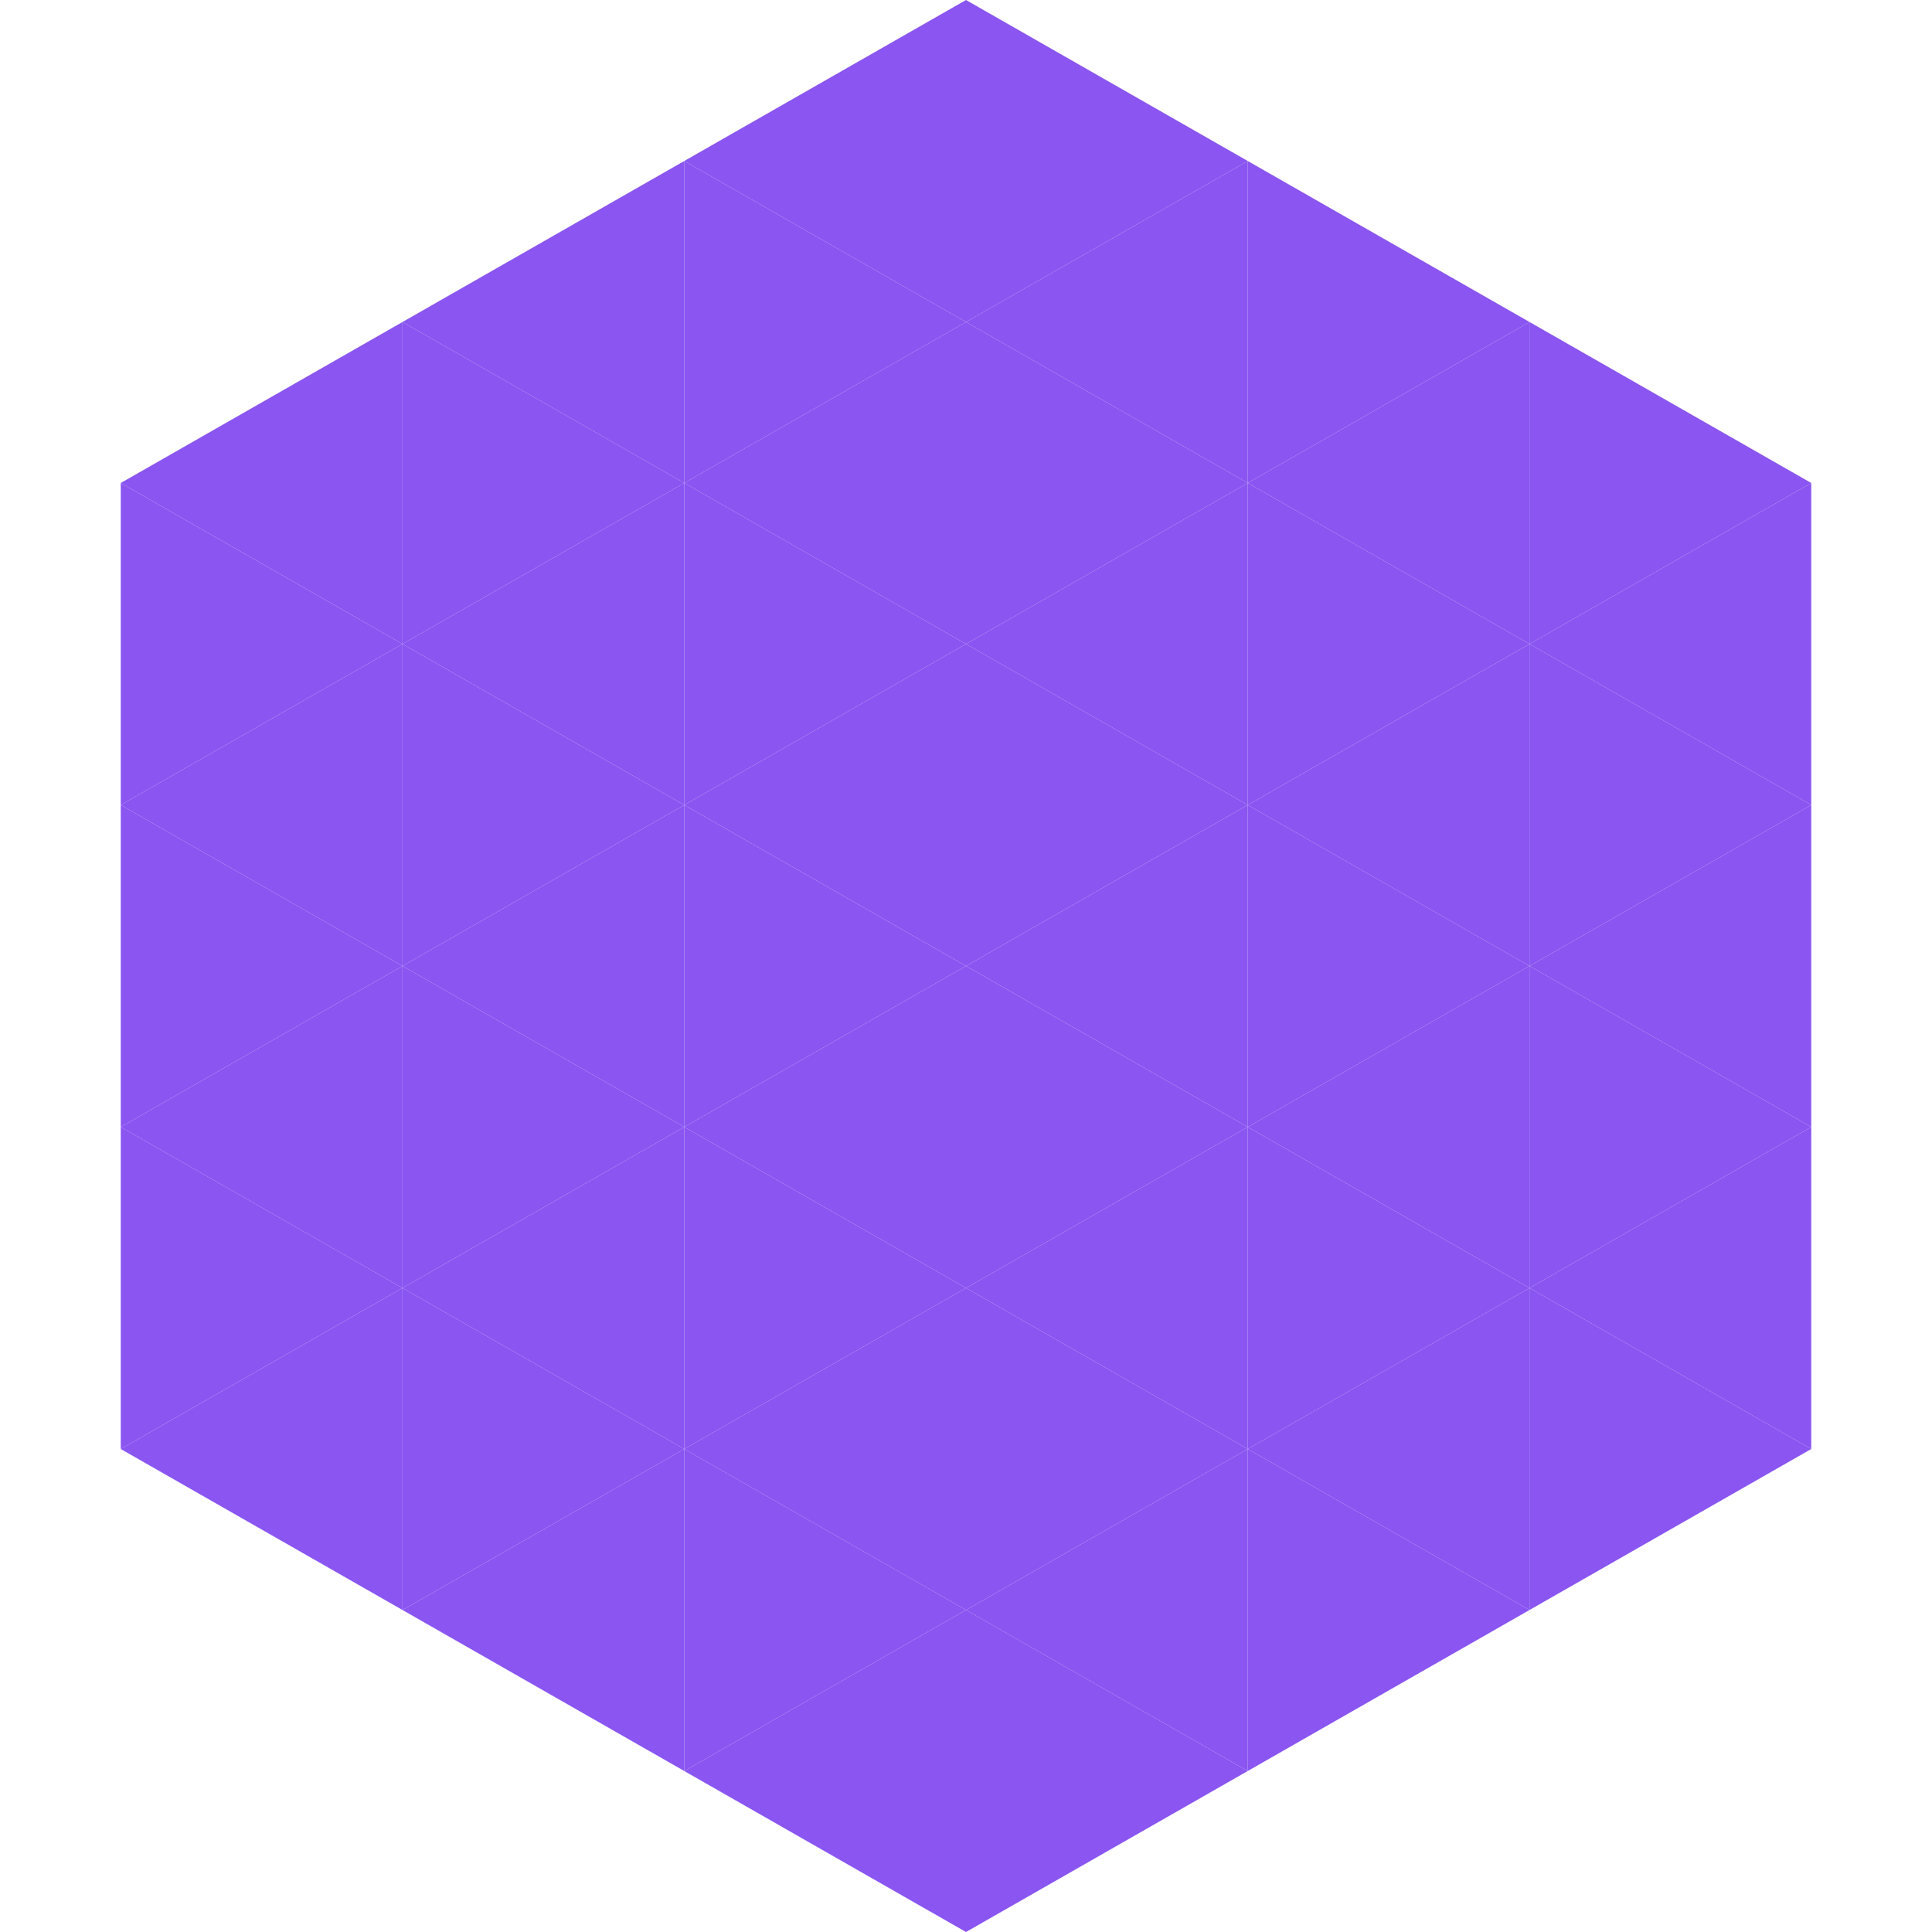 <?xml version="1.0"?>
<!-- Generated by SVGo -->
<svg width="240" height="240"
     xmlns="http://www.w3.org/2000/svg"
     xmlns:xlink="http://www.w3.org/1999/xlink">
<polygon points="50,40 15,60 50,80" style="fill:rgb(138,85,240)" />
<polygon points="190,40 225,60 190,80" style="fill:rgb(138,85,240)" />
<polygon points="15,60 50,80 15,100" style="fill:rgb(138,85,240)" />
<polygon points="225,60 190,80 225,100" style="fill:rgb(138,85,240)" />
<polygon points="50,80 15,100 50,120" style="fill:rgb(138,85,240)" />
<polygon points="190,80 225,100 190,120" style="fill:rgb(138,85,240)" />
<polygon points="15,100 50,120 15,140" style="fill:rgb(138,85,240)" />
<polygon points="225,100 190,120 225,140" style="fill:rgb(138,85,240)" />
<polygon points="50,120 15,140 50,160" style="fill:rgb(138,85,240)" />
<polygon points="190,120 225,140 190,160" style="fill:rgb(138,85,240)" />
<polygon points="15,140 50,160 15,180" style="fill:rgb(138,85,240)" />
<polygon points="225,140 190,160 225,180" style="fill:rgb(138,85,240)" />
<polygon points="50,160 15,180 50,200" style="fill:rgb(138,85,240)" />
<polygon points="190,160 225,180 190,200" style="fill:rgb(138,85,240)" />
<polygon points="15,180 50,200 15,220" style="fill:rgb(255,255,255); fill-opacity:0" />
<polygon points="225,180 190,200 225,220" style="fill:rgb(255,255,255); fill-opacity:0" />
<polygon points="50,0 85,20 50,40" style="fill:rgb(255,255,255); fill-opacity:0" />
<polygon points="190,0 155,20 190,40" style="fill:rgb(255,255,255); fill-opacity:0" />
<polygon points="85,20 50,40 85,60" style="fill:rgb(138,85,240)" />
<polygon points="155,20 190,40 155,60" style="fill:rgb(138,85,240)" />
<polygon points="50,40 85,60 50,80" style="fill:rgb(138,85,240)" />
<polygon points="190,40 155,60 190,80" style="fill:rgb(138,85,240)" />
<polygon points="85,60 50,80 85,100" style="fill:rgb(138,85,240)" />
<polygon points="155,60 190,80 155,100" style="fill:rgb(138,85,240)" />
<polygon points="50,80 85,100 50,120" style="fill:rgb(138,85,240)" />
<polygon points="190,80 155,100 190,120" style="fill:rgb(138,85,240)" />
<polygon points="85,100 50,120 85,140" style="fill:rgb(138,85,240)" />
<polygon points="155,100 190,120 155,140" style="fill:rgb(138,85,240)" />
<polygon points="50,120 85,140 50,160" style="fill:rgb(138,85,240)" />
<polygon points="190,120 155,140 190,160" style="fill:rgb(138,85,240)" />
<polygon points="85,140 50,160 85,180" style="fill:rgb(138,85,240)" />
<polygon points="155,140 190,160 155,180" style="fill:rgb(138,85,240)" />
<polygon points="50,160 85,180 50,200" style="fill:rgb(138,85,240)" />
<polygon points="190,160 155,180 190,200" style="fill:rgb(138,85,240)" />
<polygon points="85,180 50,200 85,220" style="fill:rgb(138,85,240)" />
<polygon points="155,180 190,200 155,220" style="fill:rgb(138,85,240)" />
<polygon points="120,0 85,20 120,40" style="fill:rgb(138,85,240)" />
<polygon points="120,0 155,20 120,40" style="fill:rgb(138,85,240)" />
<polygon points="85,20 120,40 85,60" style="fill:rgb(138,85,240)" />
<polygon points="155,20 120,40 155,60" style="fill:rgb(138,85,240)" />
<polygon points="120,40 85,60 120,80" style="fill:rgb(138,85,240)" />
<polygon points="120,40 155,60 120,80" style="fill:rgb(138,85,240)" />
<polygon points="85,60 120,80 85,100" style="fill:rgb(138,85,240)" />
<polygon points="155,60 120,80 155,100" style="fill:rgb(138,85,240)" />
<polygon points="120,80 85,100 120,120" style="fill:rgb(138,85,240)" />
<polygon points="120,80 155,100 120,120" style="fill:rgb(138,85,240)" />
<polygon points="85,100 120,120 85,140" style="fill:rgb(138,85,240)" />
<polygon points="155,100 120,120 155,140" style="fill:rgb(138,85,240)" />
<polygon points="120,120 85,140 120,160" style="fill:rgb(138,85,240)" />
<polygon points="120,120 155,140 120,160" style="fill:rgb(138,85,240)" />
<polygon points="85,140 120,160 85,180" style="fill:rgb(138,85,240)" />
<polygon points="155,140 120,160 155,180" style="fill:rgb(138,85,240)" />
<polygon points="120,160 85,180 120,200" style="fill:rgb(138,85,240)" />
<polygon points="120,160 155,180 120,200" style="fill:rgb(138,85,240)" />
<polygon points="85,180 120,200 85,220" style="fill:rgb(138,85,240)" />
<polygon points="155,180 120,200 155,220" style="fill:rgb(138,85,240)" />
<polygon points="120,200 85,220 120,240" style="fill:rgb(138,85,240)" />
<polygon points="120,200 155,220 120,240" style="fill:rgb(138,85,240)" />
<polygon points="85,220 120,240 85,260" style="fill:rgb(255,255,255); fill-opacity:0" />
<polygon points="155,220 120,240 155,260" style="fill:rgb(255,255,255); fill-opacity:0" />
</svg>
